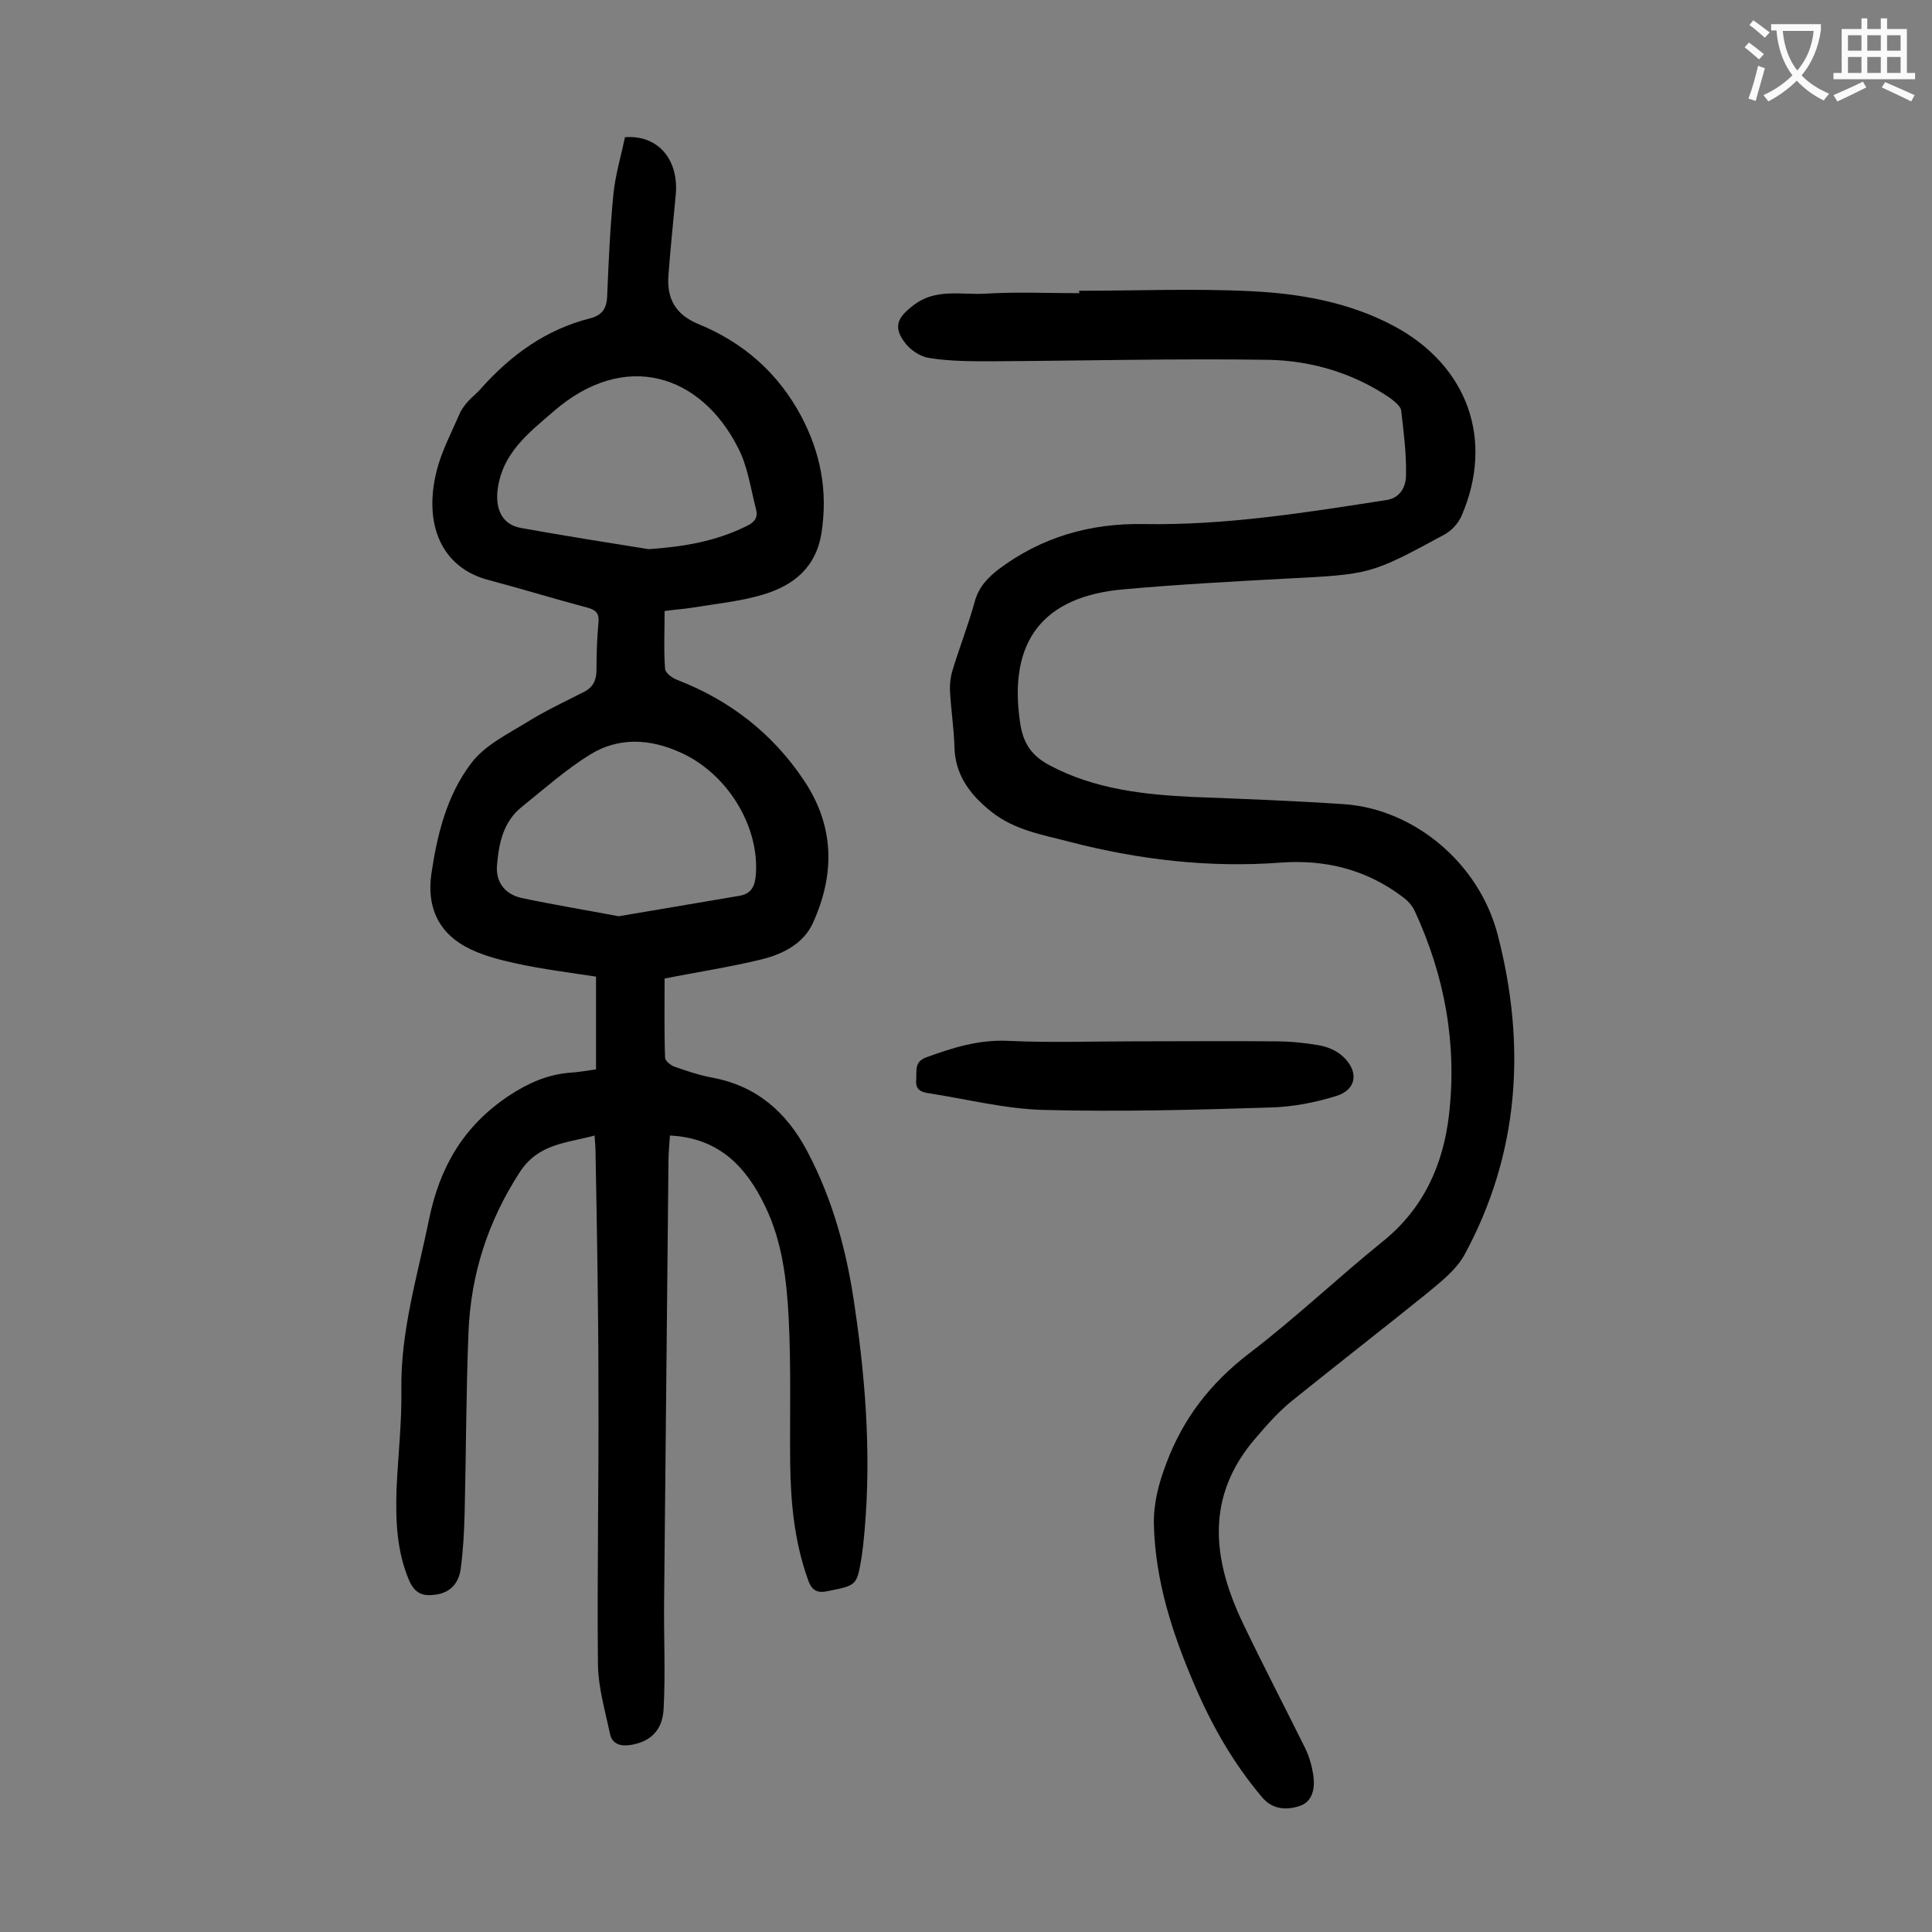 <svg enable-background="new 0 0 400 400" viewBox="0 0 400 400" xmlns="http://www.w3.org/2000/svg"><rect x="0" y="0" width="400" height="400" fill="#808080" stroke="none"/><g fill="#000001"><path d="m123.4 221.4c0-6.5 0-12.5 0-19.2-5.2-.8-10.9-1.5-16.4-2.7-3.7-.8-7.6-1.8-10.8-3.6-5.7-3.2-7.8-8.5-6.9-14.9 1.2-8.2 3.2-16.3 8.2-22.9 2.8-3.8 7.6-6.1 11.8-8.7 3.7-2.3 7.8-4.2 11.7-6.2 1.9-1 2.5-2.5 2.5-4.6 0-3.2.1-6.4.4-9.6.2-1.9-.4-2.7-2.3-3.2-6.8-1.8-13.6-3.9-20.4-5.7-9.7-2.5-13.6-11.4-10.8-22.6 1-4 3-7.8 4.7-11.7.4-1 1.1-1.9 1.8-2.7.9-1 2-1.8 2.8-2.8 6.2-6.9 13.4-12.1 22.5-14.4 2.4-.6 3.4-2 3.5-4.5.3-7.1.6-14.1 1.3-21.2.4-4 1.6-8 2.4-11.8 6.9-.5 11.2 4.7 10.5 12-.5 5.5-1.1 11-1.5 16.5-.4 4.9 1.4 8.2 6.2 10.2 9.3 3.8 16.5 10.1 21.3 19.1 4 7.6 5.5 15.4 4.2 24-1.1 7.3-5.8 11-12.1 12.9-4.7 1.4-9.7 1.9-14.6 2.7-1.8.3-3.7.4-5.8.7 0 4.1-.2 8.1.1 12 .1.9 1.5 1.9 2.6 2.3 10.8 4.2 19.6 11 26.1 20.7 6.4 9.5 6.5 19.5 1.9 29.6-1.9 4.2-6.1 6.4-10.5 7.5-6.5 1.6-13.2 2.6-20.2 4 0 5.2-.1 10.8.1 16.4 0 .6 1.1 1.5 1.8 1.8 2.6.9 5.2 1.8 7.9 2.3 9.2 1.7 15.4 7.1 19.7 15.2 5.4 10.2 8.3 21.1 9.9 32.5 2.4 16.3 3.5 32.7 1.7 49.2-.1.8-.2 1.5-.3 2.3-1 6-1 5.9-6.9 7.1-2.2.5-3.4 0-4.2-2.3-2.8-7.8-3.6-15.9-3.7-24.1-.1-9.9.2-19.9-.3-29.8-.4-8-1.3-16.1-4.9-23.5-3.9-8.1-9.5-14.1-19.7-14.6-.1 1.8-.3 3.5-.3 5.2-.3 30.3-.6 60.6-.9 90.9-.1 7.5.3 15-.1 22.5-.2 4.7-2.9 7-7 7.6-2 .3-3.7-.3-4.1-2.3-1-4.7-2.4-9.5-2.5-14.2-.2-19 .2-38 .1-57.1 0-16.4-.3-32.7-.6-49.1 0-1-.1-2-.2-3.5-5.8 1.6-11.6 1.6-15.5 7.6-6.6 10.2-10.1 21.1-10.6 33-.5 12.5-.5 25-.8 37.5-.1 3.9-.3 7.7-.8 11.5-.4 3.1-2.2 5.2-5.6 5.5-2.5.3-4-.5-5.1-3-2.6-6.1-2.8-12.5-2.6-18.9.3-6.8 1.1-13.7 1-20.5-.2-12.1 3.3-23.5 5.7-35.2 2.2-10.9 7.1-19.4 16.5-25.7 4.1-2.7 8-4.4 12.6-4.8 1.8-.1 3.4-.4 5.5-.7zm4.7-31.7c8.3-1.4 16.5-2.8 24.8-4.2 2.7-.4 3.4-2 3.6-4.5.7-10.1-6-20.9-15.6-25.2-6.4-2.9-12.8-3.2-18.7.4-5 3.1-9.5 7.1-14.1 10.8-3.9 3.1-4.8 7.5-5.2 12.1-.3 3.5 1.6 6 5 6.8 6.6 1.4 13.3 2.5 20.2 3.8zm6.2-76c7.2-.5 13.9-1.6 20.3-4.8 1.7-.8 2.4-1.8 1.9-3.6-1.1-4.2-1.7-8.8-3.7-12.6-7.7-15.2-23.4-20.3-38.1-7.6-5.2 4.5-10.8 8.7-11.7 16.5-.4 3.9 1 7 4.8 7.7 8.9 1.6 17.7 3 26.5 4.4z"/><path d="m223.4 60.2c11.9 0 23.9-.5 35.8.1 10.1.5 20.2 2.3 29.4 7.2 15.3 8.2 20.8 23.6 14 39.3-.7 1.6-2.1 3.1-3.6 3.9-15.3 8.3-15.3 8.2-32.8 9.1-11.1.6-22.3 1.2-33.4 2.2-16.9 1.4-24.1 10.8-21.6 27.6.6 4.3 2.4 6.9 6.2 8.9 9.3 4.9 19.3 6 29.5 6.5 10.5.4 21 .8 31.4 1.5 14.3 1 27.9 12 31.8 27.1 5.9 22.8 4.5 45.2-6.9 66.2-1.7 3.1-4.9 5.6-7.8 8-9.3 7.5-18.7 14.8-28 22.3-2.7 2.2-5.1 4.9-7.4 7.6-10.5 12.1-9 25.1-2.7 38.3 4.2 8.8 8.7 17.4 13 26.1.8 1.7 1.3 3.5 1.6 5.4.4 2.7-.1 5.5-2.8 6.4s-5.6.8-7.8-1.8c-6-7.1-10.5-15-14.1-23.5-4.5-10.5-8-21.3-8.3-32.9-.1-4.5 1-8.6 2.6-12.8 3.5-9.3 9.1-16.5 17-22.6 9.6-7.3 18.3-15.6 27.7-23.2 8.5-6.8 12.6-15.9 13.8-26.3 1.7-14.7-.9-28.8-7.1-42.2-.5-1.1-1.5-2.2-2.5-2.9-7.5-5.7-16.1-7.8-25.3-7.1-14.8 1.1-29.3-.6-43.6-4.3-5.7-1.5-11.4-2.4-16.2-6.2-4.4-3.5-7.6-7.6-7.7-13.6-.1-3.7-.7-7.5-.9-11.2-.1-1.6.1-3.3.6-4.8 1.4-4.6 3.2-9.2 4.5-13.9.8-3 2.6-4.9 4.9-6.7 8.9-6.7 19-9.6 30.1-9.4 17 .3 33.7-2.4 50.4-5 2.9-.5 3.9-3 3.9-5.1.1-4.5-.5-9-1-13.4-.1-.9-1.4-1.9-2.3-2.6-7.5-5.1-16.1-7.7-25-7.9-19.2-.3-38.4.2-57.6.3-4.3 0-8.7 0-12.9-.7-1.9-.3-4.1-1.8-5.2-3.5-2.2-3.1-1.1-5 1.9-7.3 4.6-3.7 10-2.2 15-2.5 6.5-.4 13-.1 19.5-.1-.1-.3-.1-.4-.1-.5z"/><path d="m234.6 215.6c9.8 0 19.7-.1 29.5 0 3 0 6 .3 8.9.8 1.8.3 3.7 1.1 5 2.3 3.4 3.1 2.9 6.9-1.3 8.2-4.5 1.4-9.2 2.3-13.9 2.4-15.6.5-31.1.9-46.7.5-8.1-.2-16.1-2.3-24.1-3.5-1.8-.3-2.5-1.1-2.3-2.9.1-1.8-.4-3.6 2.1-4.5 5.5-2 10.9-3.7 17-3.4 8.5.4 17.1.1 25.8.1z"/></g><path d="m362.1 8.8c1.1.8 2.1 1.6 3.1 2.4l-1 1.1c-1.3-1.1-2.3-2-3-2.5zm1.9 4.8c.5.2.9.4 1.4.5-.6 2.3-1.3 4.5-1.9 6.8l-1.5-.5c.8-2.1 1.4-4.3 2-6.8zm-1-9.4c1.3.9 2.4 1.8 3.4 2.5l-1 1.1c-1.4-1.2-2.4-2.1-3.2-2.6zm3.7 2.2v-1.4h10.3v1.2c-.5 3.6-1.8 6.8-4 9.4 1.5 1.6 3.4 2.8 5.7 3.8-.3.4-.7.8-1.1 1.4-2.3-1.1-4.1-2.5-5.6-4.1-1.6 1.6-3.6 3.1-5.9 4.3-.3-.5-.7-.9-1-1.3 2.4-1.1 4.4-2.5 6-4.1-1.9-2.5-3-5.6-3.3-9.3h-1.1zm8.8 0h-6.4c.3 3.3 1.3 6 3 8.2 2-2.3 3.1-5.1 3.4-8.2z" fill="#fafafb"/><path d="m385.3 3.8h1.3v2.2h2.8v-2.2h1.3v2.2h4.1v9.1h1.7v1.3h-16.9v-1.3h1.7v-9.1h4.1v-2.2zm.4 13.1.7 1.2c-1.8.9-3.8 1.9-6 2.9-.2-.4-.5-.8-.8-1.3 2.3-1 4.3-1.9 6.1-2.8zm-3.1-6.4h2.8v-3.2h-2.8zm0 4.6h2.8v-3.3h-2.8zm4-4.6h2.8v-3.2h-2.8zm0 4.6h2.8v-3.3h-2.8zm3.7 1.9c2.1.9 4.1 1.8 6.1 2.7l-.7 1.3c-2.2-1.1-4.2-2-6.1-2.9zm3.2-9.7h-2.8v3.2h2.8zm-2.8 7.8h2.8v-3.3h-2.8z" fill="#fafafb"/></svg>